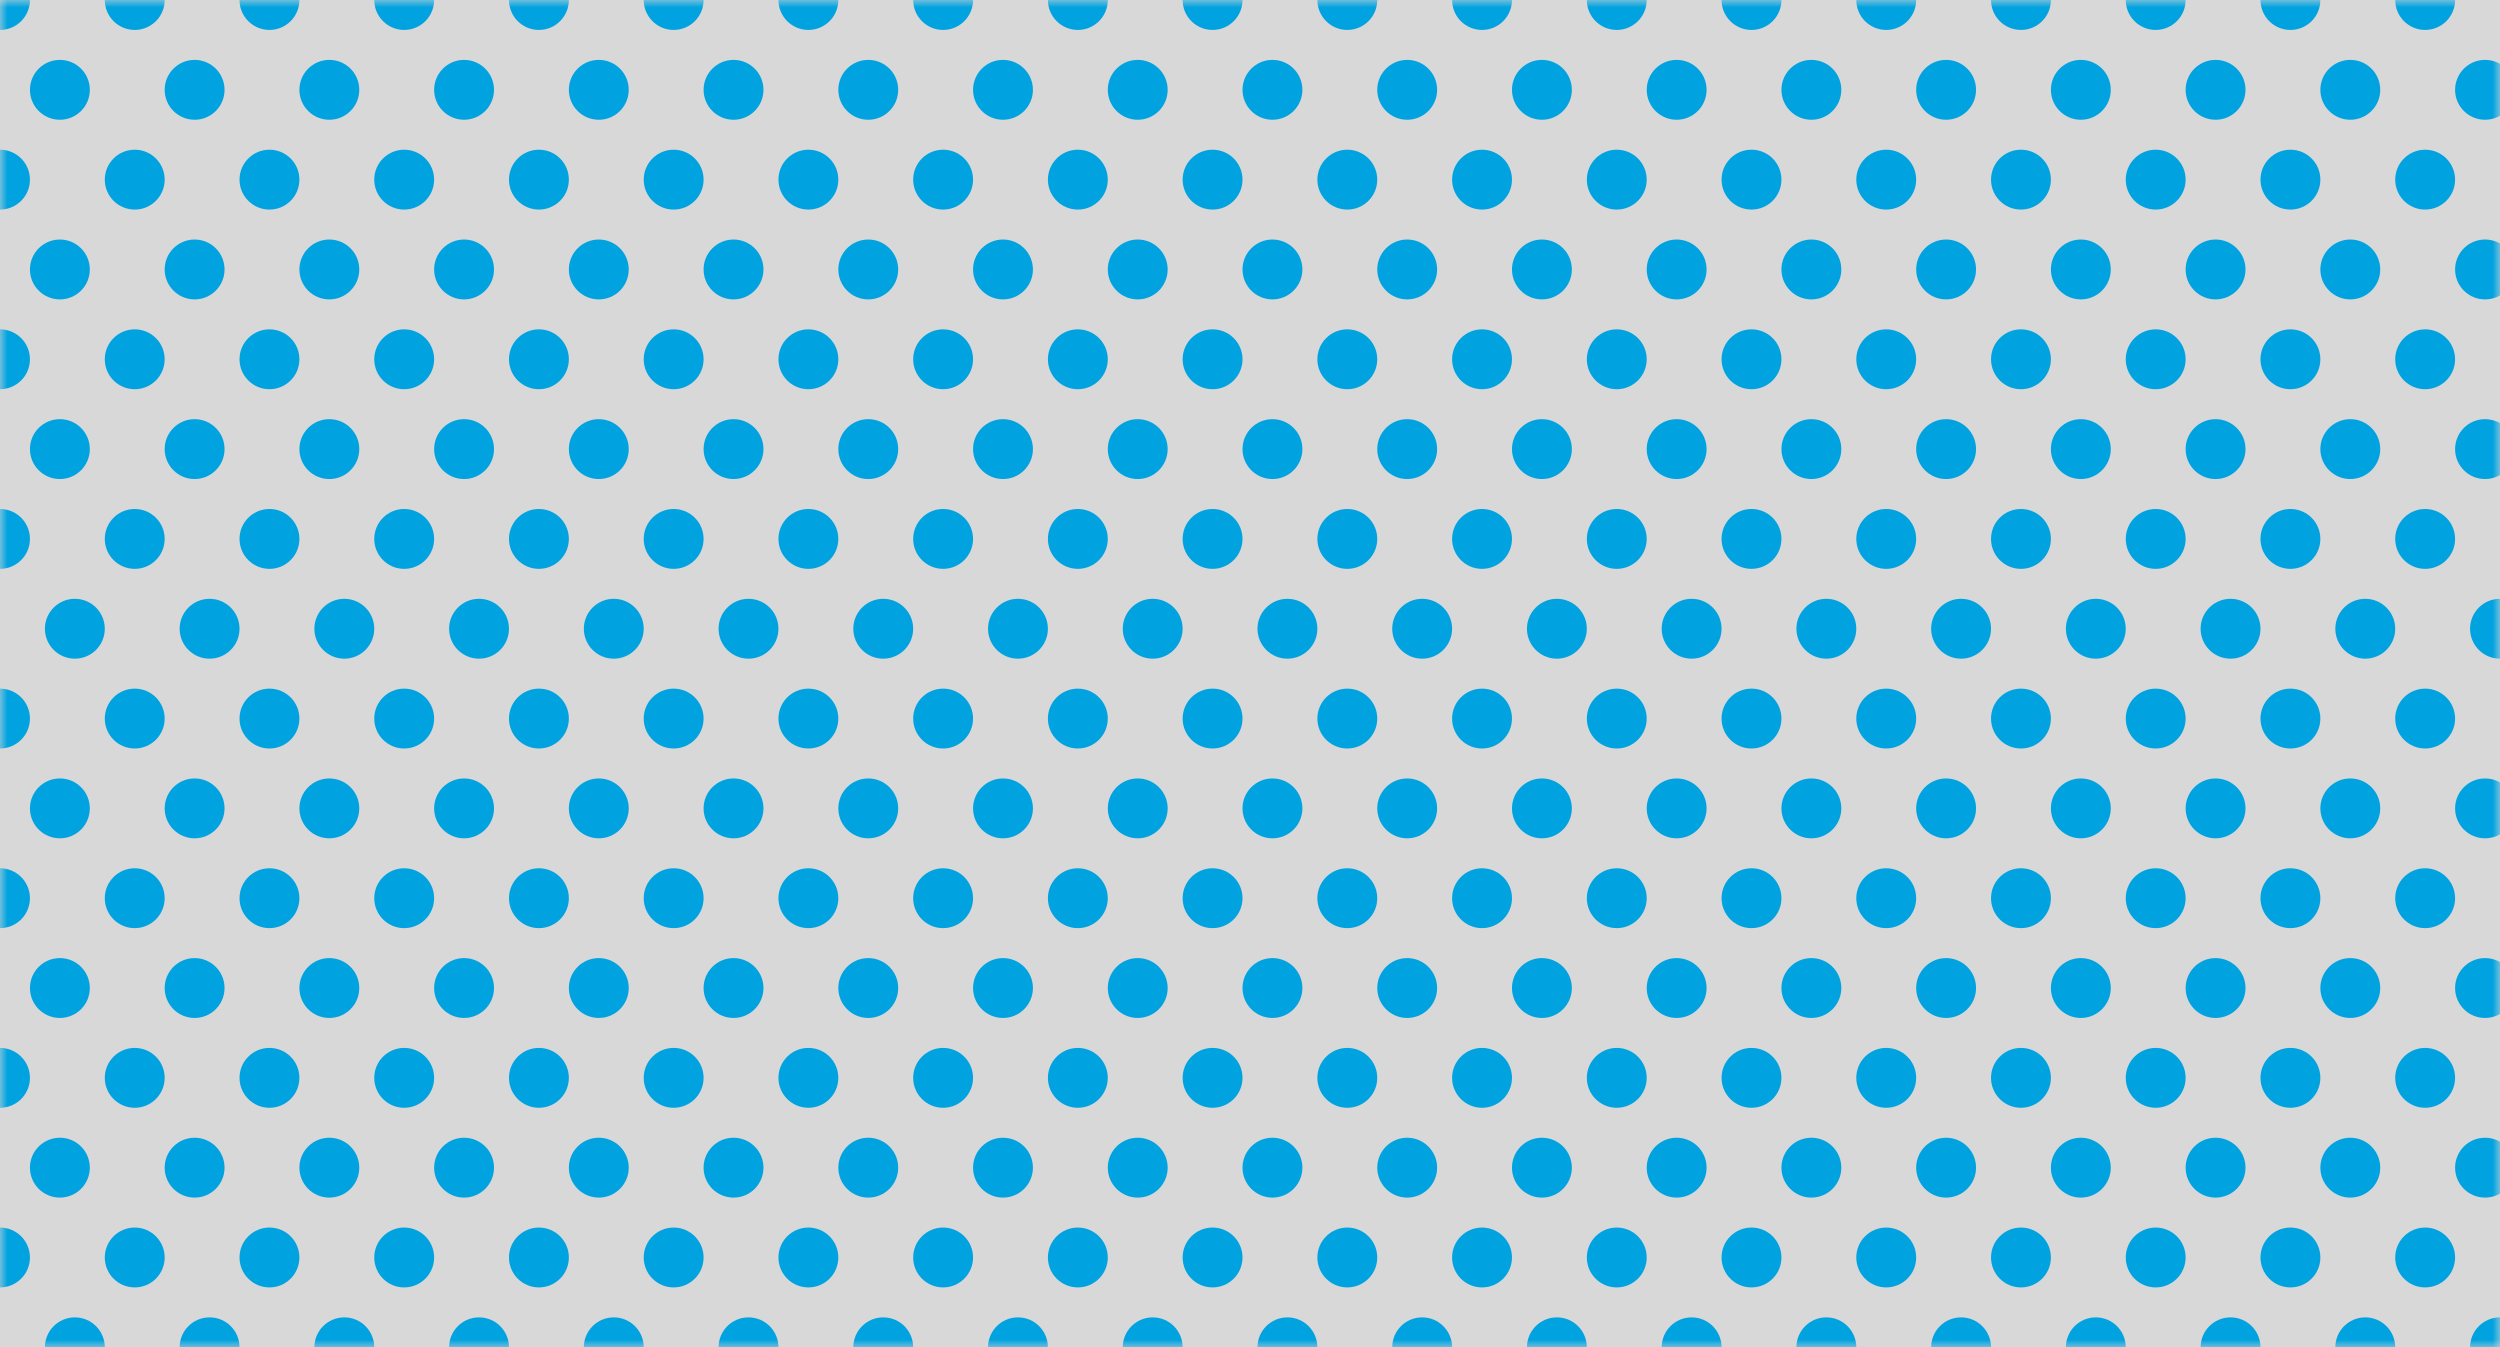 <?xml version="1.0" encoding="UTF-8"?>
<svg width="167px" height="90px" viewBox="0 0 167 90" version="1.1" xmlns="http://www.w3.org/2000/svg" xmlns:xlink="http://www.w3.org/1999/xlink">
    <!-- Generator: sketchtool 52.2 (67145) - http://www.bohemiancoding.com/sketch -->
    <title>1F566A50-8471-4EE1-BCBD-A292207579C7</title>
    <desc>Created with sketchtool.</desc>
    <defs>
        <rect id="path-1" x="0" y="0" width="167" height="90"></rect>
    </defs>
    <g id="01-Homepage" stroke="none" stroke-width="1" fill="none" fill-rule="evenodd">
        <g id="L---1.0-Home" transform="translate(-1297, -1657)">
            <g id="Group-2-Copy" transform="translate(184, 1657)">
                <g id="Group" transform="translate(1113, 0)">
                    <mask id="mask-2" fill="white">
                        <use xlink:href="#path-1"></use>
                    </mask>
                    <use id="Mask" fill="#D8D8D8" opacity="0" xlink:href="#path-1"></use>
                    <g mask="url(#mask-2)">
                        <g transform="translate(-56, -2)">
                            <g id="Group-2">
                                <circle id="Oval-Copy-6" fill="#00A3E0" cx="56" cy="2" r="2"></circle>
                                <circle id="Oval-Copy-7" fill="#00A3E0" cx="65" cy="2" r="2"></circle>
                                <circle id="Oval" fill="#00A3E0" cx="74" cy="2" r="2"></circle>
                                <circle id="Oval-Copy" fill="#00A3E0" cx="83" cy="2" r="2"></circle>
                                <circle id="Oval-Copy-2" fill="#00A3E0" cx="92" cy="2" r="2"></circle>
                                <circle id="Oval-Copy-3" fill="#00A3E0" cx="101" cy="2" r="2"></circle>
                                <circle id="Oval-Copy-4" fill="#00A3E0" cx="110" cy="2" r="2"></circle>
                                <circle id="Oval-Copy-5" fill="#00A3E0" cx="119" cy="2" r="2"></circle>
                                <circle id="Oval-Copy-6" fill="#00A3E0" cx="128" cy="2" r="2"></circle>
                                <circle id="Oval-Copy-7" fill="#00A3E0" cx="137" cy="2" r="2"></circle>
                            </g>
                            <g id="Group-2-Copy-15" transform="translate(144, 0)">
                                <circle id="Oval" fill="#00A3E0" cx="2" cy="2" r="2"></circle>
                                <circle id="Oval-Copy" fill="#00A3E0" cx="11" cy="2" r="2"></circle>
                                <circle id="Oval-Copy-2" fill="#00A3E0" cx="20" cy="2" r="2"></circle>
                                <circle id="Oval-Copy-3" fill="#00A3E0" cx="29" cy="2" r="2"></circle>
                                <circle id="Oval-Copy-4" fill="#00A3E0" cx="38" cy="2" r="2"></circle>
                                <circle id="Oval-Copy-5" fill="#00A3E0" cx="47" cy="2" r="2"></circle>
                                <circle id="Oval-Copy-6" fill="#00A3E0" cx="56" cy="2" r="2"></circle>
                                <circle id="Oval-Copy-7" fill="#00A3E0" cx="65" cy="2" r="2"></circle>
                                <circle id="Oval" fill="#00A3E0" cx="74" cy="2" r="2"></circle>
                            </g>
                            <g id="Group-2-Copy-7" transform="translate(0, 48)">
                                <circle id="Oval-Copy-6" fill="#00A3E0" cx="56" cy="2" r="2"></circle>
                                <circle id="Oval-Copy-7" fill="#00A3E0" cx="65" cy="2" r="2"></circle>
                                <circle id="Oval" fill="#00A3E0" cx="74" cy="2" r="2"></circle>
                                <circle id="Oval-Copy" fill="#00A3E0" cx="83" cy="2" r="2"></circle>
                                <circle id="Oval-Copy-2" fill="#00A3E0" cx="92" cy="2" r="2"></circle>
                                <circle id="Oval-Copy-3" fill="#00A3E0" cx="101" cy="2" r="2"></circle>
                                <circle id="Oval-Copy-4" fill="#00A3E0" cx="110" cy="2" r="2"></circle>
                                <circle id="Oval-Copy-5" fill="#00A3E0" cx="119" cy="2" r="2"></circle>
                                <circle id="Oval-Copy-6" fill="#00A3E0" cx="128" cy="2" r="2"></circle>
                                <circle id="Oval-Copy-7" fill="#00A3E0" cx="137" cy="2" r="2"></circle>
                            </g>
                            <g id="Group-2-Copy-16" transform="translate(144, 48)">
                                <circle id="Oval" fill="#00A3E0" cx="2" cy="2" r="2"></circle>
                                <circle id="Oval-Copy" fill="#00A3E0" cx="11" cy="2" r="2"></circle>
                                <circle id="Oval-Copy-2" fill="#00A3E0" cx="20" cy="2" r="2"></circle>
                                <circle id="Oval-Copy-3" fill="#00A3E0" cx="29" cy="2" r="2"></circle>
                                <circle id="Oval-Copy-4" fill="#00A3E0" cx="38" cy="2" r="2"></circle>
                                <circle id="Oval-Copy-5" fill="#00A3E0" cx="47" cy="2" r="2"></circle>
                                <circle id="Oval-Copy-6" fill="#00A3E0" cx="56" cy="2" r="2"></circle>
                                <circle id="Oval-Copy-7" fill="#00A3E0" cx="65" cy="2" r="2"></circle>
                                <circle id="Oval" fill="#00A3E0" cx="74" cy="2" r="2"></circle>
                            </g>
                            <g id="Group-2-Copy" transform="translate(4, 6)">
                                <circle id="Oval-Copy-6" fill="#00A3E0" cx="56" cy="2" r="2"></circle>
                                <circle id="Oval-Copy-7" fill="#00A3E0" cx="65" cy="2" r="2"></circle>
                                <circle id="Oval" fill="#00A3E0" cx="74" cy="2" r="2"></circle>
                                <circle id="Oval-Copy" fill="#00A3E0" cx="83" cy="2" r="2"></circle>
                                <circle id="Oval-Copy-2" fill="#00A3E0" cx="92" cy="2" r="2"></circle>
                                <circle id="Oval-Copy-3" fill="#00A3E0" cx="101" cy="2" r="2"></circle>
                                <circle id="Oval-Copy-4" fill="#00A3E0" cx="110" cy="2" r="2"></circle>
                                <circle id="Oval-Copy-5" fill="#00A3E0" cx="119" cy="2" r="2"></circle>
                                <circle id="Oval-Copy-6" fill="#00A3E0" cx="128" cy="2" r="2"></circle>
                                <circle id="Oval-Copy-7" fill="#00A3E0" cx="137" cy="2" r="2"></circle>
                            </g>
                            <g id="Group-2-Copy-17" transform="translate(148, 6)">
                                <circle id="Oval" fill="#00A3E0" cx="2" cy="2" r="2"></circle>
                                <circle id="Oval-Copy" fill="#00A3E0" cx="11" cy="2" r="2"></circle>
                                <circle id="Oval-Copy-2" fill="#00A3E0" cx="20" cy="2" r="2"></circle>
                                <circle id="Oval-Copy-3" fill="#00A3E0" cx="29" cy="2" r="2"></circle>
                                <circle id="Oval-Copy-4" fill="#00A3E0" cx="38" cy="2" r="2"></circle>
                                <circle id="Oval-Copy-5" fill="#00A3E0" cx="47" cy="2" r="2"></circle>
                                <circle id="Oval-Copy-6" fill="#00A3E0" cx="56" cy="2" r="2"></circle>
                                <circle id="Oval-Copy-7" fill="#00A3E0" cx="65" cy="2" r="2"></circle>
                                <circle id="Oval" fill="#00A3E0" cx="74" cy="2" r="2"></circle>
                            </g>
                            <g id="Group-2-Copy-8" transform="translate(4, 54)">
                                <circle id="Oval-Copy-6" fill="#00A3E0" cx="56" cy="2" r="2"></circle>
                                <circle id="Oval-Copy-7" fill="#00A3E0" cx="65" cy="2" r="2"></circle>
                                <circle id="Oval" fill="#00A3E0" cx="74" cy="2" r="2"></circle>
                                <circle id="Oval-Copy" fill="#00A3E0" cx="83" cy="2" r="2"></circle>
                                <circle id="Oval-Copy-2" fill="#00A3E0" cx="92" cy="2" r="2"></circle>
                                <circle id="Oval-Copy-3" fill="#00A3E0" cx="101" cy="2" r="2"></circle>
                                <circle id="Oval-Copy-4" fill="#00A3E0" cx="110" cy="2" r="2"></circle>
                                <circle id="Oval-Copy-5" fill="#00A3E0" cx="119" cy="2" r="2"></circle>
                                <circle id="Oval-Copy-6" fill="#00A3E0" cx="128" cy="2" r="2"></circle>
                                <circle id="Oval-Copy-7" fill="#00A3E0" cx="137" cy="2" r="2"></circle>
                            </g>
                            <g id="Group-2-Copy-18" transform="translate(148, 54)">
                                <circle id="Oval" fill="#00A3E0" cx="2" cy="2" r="2"></circle>
                                <circle id="Oval-Copy" fill="#00A3E0" cx="11" cy="2" r="2"></circle>
                                <circle id="Oval-Copy-2" fill="#00A3E0" cx="20" cy="2" r="2"></circle>
                                <circle id="Oval-Copy-3" fill="#00A3E0" cx="29" cy="2" r="2"></circle>
                                <circle id="Oval-Copy-4" fill="#00A3E0" cx="38" cy="2" r="2"></circle>
                                <circle id="Oval-Copy-5" fill="#00A3E0" cx="47" cy="2" r="2"></circle>
                                <circle id="Oval-Copy-6" fill="#00A3E0" cx="56" cy="2" r="2"></circle>
                                <circle id="Oval-Copy-7" fill="#00A3E0" cx="65" cy="2" r="2"></circle>
                                <circle id="Oval" fill="#00A3E0" cx="74" cy="2" r="2"></circle>
                            </g>
                            <g id="Group-2-Copy" transform="translate(9, 12)">
                                <circle id="Oval-Copy-5" fill="#00A3E0" cx="47" cy="2" r="2"></circle>
                                <circle id="Oval-Copy-6" fill="#00A3E0" cx="56" cy="2" r="2"></circle>
                                <circle id="Oval-Copy-7" fill="#00A3E0" cx="65" cy="2" r="2"></circle>
                                <circle id="Oval" fill="#00A3E0" cx="74" cy="2" r="2"></circle>
                                <circle id="Oval-Copy" fill="#00A3E0" cx="83" cy="2" r="2"></circle>
                                <circle id="Oval-Copy-2" fill="#00A3E0" cx="92" cy="2" r="2"></circle>
                                <circle id="Oval-Copy-3" fill="#00A3E0" cx="101" cy="2" r="2"></circle>
                                <circle id="Oval-Copy-4" fill="#00A3E0" cx="110" cy="2" r="2"></circle>
                                <circle id="Oval-Copy-5" fill="#00A3E0" cx="119" cy="2" r="2"></circle>
                                <circle id="Oval-Copy-6" fill="#00A3E0" cx="128" cy="2" r="2"></circle>
                                <circle id="Oval-Copy-7" fill="#00A3E0" cx="137" cy="2" r="2"></circle>
                            </g>
                            <g id="Group-2-Copy-19" transform="translate(153, 12)">
                                <circle id="Oval" fill="#00A3E0" cx="2" cy="2" r="2"></circle>
                                <circle id="Oval-Copy" fill="#00A3E0" cx="11" cy="2" r="2"></circle>
                                <circle id="Oval-Copy-2" fill="#00A3E0" cx="20" cy="2" r="2"></circle>
                                <circle id="Oval-Copy-3" fill="#00A3E0" cx="29" cy="2" r="2"></circle>
                                <circle id="Oval-Copy-4" fill="#00A3E0" cx="38" cy="2" r="2"></circle>
                                <circle id="Oval-Copy-5" fill="#00A3E0" cx="47" cy="2" r="2"></circle>
                                <circle id="Oval-Copy-6" fill="#00A3E0" cx="56" cy="2" r="2"></circle>
                                <circle id="Oval-Copy-7" fill="#00A3E0" cx="65" cy="2" r="2"></circle>
                            </g>
                            <g id="Group-2-Copy-9" transform="translate(9, 60)">
                                <circle id="Oval-Copy-5" fill="#00A3E0" cx="47" cy="2" r="2"></circle>
                                <circle id="Oval-Copy-6" fill="#00A3E0" cx="56" cy="2" r="2"></circle>
                                <circle id="Oval-Copy-7" fill="#00A3E0" cx="65" cy="2" r="2"></circle>
                                <circle id="Oval" fill="#00A3E0" cx="74" cy="2" r="2"></circle>
                                <circle id="Oval-Copy" fill="#00A3E0" cx="83" cy="2" r="2"></circle>
                                <circle id="Oval-Copy-2" fill="#00A3E0" cx="92" cy="2" r="2"></circle>
                                <circle id="Oval-Copy-3" fill="#00A3E0" cx="101" cy="2" r="2"></circle>
                                <circle id="Oval-Copy-4" fill="#00A3E0" cx="110" cy="2" r="2"></circle>
                                <circle id="Oval-Copy-5" fill="#00A3E0" cx="119" cy="2" r="2"></circle>
                                <circle id="Oval-Copy-6" fill="#00A3E0" cx="128" cy="2" r="2"></circle>
                                <circle id="Oval-Copy-7" fill="#00A3E0" cx="137" cy="2" r="2"></circle>
                            </g>
                            <g id="Group-2-Copy-20" transform="translate(153, 60)">
                                <circle id="Oval" fill="#00A3E0" cx="2" cy="2" r="2"></circle>
                                <circle id="Oval-Copy" fill="#00A3E0" cx="11" cy="2" r="2"></circle>
                                <circle id="Oval-Copy-2" fill="#00A3E0" cx="20" cy="2" r="2"></circle>
                                <circle id="Oval-Copy-3" fill="#00A3E0" cx="29" cy="2" r="2"></circle>
                                <circle id="Oval-Copy-4" fill="#00A3E0" cx="38" cy="2" r="2"></circle>
                                <circle id="Oval-Copy-5" fill="#00A3E0" cx="47" cy="2" r="2"></circle>
                                <circle id="Oval-Copy-6" fill="#00A3E0" cx="56" cy="2" r="2"></circle>
                                <circle id="Oval-Copy-7" fill="#00A3E0" cx="65" cy="2" r="2"></circle>
                            </g>
                            <g id="Group-2-Copy-2" transform="translate(4, 18)">
                                <circle id="Oval-Copy-6" fill="#00A3E0" cx="56" cy="2" r="2"></circle>
                                <circle id="Oval-Copy-7" fill="#00A3E0" cx="65" cy="2" r="2"></circle>
                                <circle id="Oval" fill="#00A3E0" cx="74" cy="2" r="2"></circle>
                                <circle id="Oval-Copy" fill="#00A3E0" cx="83" cy="2" r="2"></circle>
                                <circle id="Oval-Copy-2" fill="#00A3E0" cx="92" cy="2" r="2"></circle>
                                <circle id="Oval-Copy-3" fill="#00A3E0" cx="101" cy="2" r="2"></circle>
                                <circle id="Oval-Copy-4" fill="#00A3E0" cx="110" cy="2" r="2"></circle>
                                <circle id="Oval-Copy-5" fill="#00A3E0" cx="119" cy="2" r="2"></circle>
                                <circle id="Oval-Copy-6" fill="#00A3E0" cx="128" cy="2" r="2"></circle>
                                <circle id="Oval-Copy-7" fill="#00A3E0" cx="137" cy="2" r="2"></circle>
                            </g>
                            <g id="Group-2-Copy-21" transform="translate(148, 18)">
                                <circle id="Oval" fill="#00A3E0" cx="2" cy="2" r="2"></circle>
                                <circle id="Oval-Copy" fill="#00A3E0" cx="11" cy="2" r="2"></circle>
                                <circle id="Oval-Copy-2" fill="#00A3E0" cx="20" cy="2" r="2"></circle>
                                <circle id="Oval-Copy-3" fill="#00A3E0" cx="29" cy="2" r="2"></circle>
                                <circle id="Oval-Copy-4" fill="#00A3E0" cx="38" cy="2" r="2"></circle>
                                <circle id="Oval-Copy-5" fill="#00A3E0" cx="47" cy="2" r="2"></circle>
                                <circle id="Oval-Copy-6" fill="#00A3E0" cx="56" cy="2" r="2"></circle>
                                <circle id="Oval-Copy-7" fill="#00A3E0" cx="65" cy="2" r="2"></circle>
                                <circle id="Oval" fill="#00A3E0" cx="74" cy="2" r="2"></circle>
                            </g>
                            <g id="Group-2-Copy-10" transform="translate(4, 66)">
                                <circle id="Oval-Copy-6" fill="#00A3E0" cx="56" cy="2" r="2"></circle>
                                <circle id="Oval-Copy-7" fill="#00A3E0" cx="65" cy="2" r="2"></circle>
                                <circle id="Oval" fill="#00A3E0" cx="74" cy="2" r="2"></circle>
                                <circle id="Oval-Copy" fill="#00A3E0" cx="83" cy="2" r="2"></circle>
                                <circle id="Oval-Copy-2" fill="#00A3E0" cx="92" cy="2" r="2"></circle>
                                <circle id="Oval-Copy-3" fill="#00A3E0" cx="101" cy="2" r="2"></circle>
                                <circle id="Oval-Copy-4" fill="#00A3E0" cx="110" cy="2" r="2"></circle>
                                <circle id="Oval-Copy-5" fill="#00A3E0" cx="119" cy="2" r="2"></circle>
                                <circle id="Oval-Copy-6" fill="#00A3E0" cx="128" cy="2" r="2"></circle>
                                <circle id="Oval-Copy-7" fill="#00A3E0" cx="137" cy="2" r="2"></circle>
                            </g>
                            <g id="Group-2-Copy-22" transform="translate(148, 66)">
                                <circle id="Oval" fill="#00A3E0" cx="2" cy="2" r="2"></circle>
                                <circle id="Oval-Copy" fill="#00A3E0" cx="11" cy="2" r="2"></circle>
                                <circle id="Oval-Copy-2" fill="#00A3E0" cx="20" cy="2" r="2"></circle>
                                <circle id="Oval-Copy-3" fill="#00A3E0" cx="29" cy="2" r="2"></circle>
                                <circle id="Oval-Copy-4" fill="#00A3E0" cx="38" cy="2" r="2"></circle>
                                <circle id="Oval-Copy-5" fill="#00A3E0" cx="47" cy="2" r="2"></circle>
                                <circle id="Oval-Copy-6" fill="#00A3E0" cx="56" cy="2" r="2"></circle>
                                <circle id="Oval-Copy-7" fill="#00A3E0" cx="65" cy="2" r="2"></circle>
                                <circle id="Oval" fill="#00A3E0" cx="74" cy="2" r="2"></circle>
                            </g>
                            <g id="Group-2-Copy-3" transform="translate(0, 24)">
                                <circle id="Oval-Copy-6" fill="#00A3E0" cx="56" cy="2" r="2"></circle>
                                <circle id="Oval-Copy-7" fill="#00A3E0" cx="65" cy="2" r="2"></circle>
                                <circle id="Oval" fill="#00A3E0" cx="74" cy="2" r="2"></circle>
                                <circle id="Oval-Copy" fill="#00A3E0" cx="83" cy="2" r="2"></circle>
                                <circle id="Oval-Copy-2" fill="#00A3E0" cx="92" cy="2" r="2"></circle>
                                <circle id="Oval-Copy-3" fill="#00A3E0" cx="101" cy="2" r="2"></circle>
                                <circle id="Oval-Copy-4" fill="#00A3E0" cx="110" cy="2" r="2"></circle>
                                <circle id="Oval-Copy-5" fill="#00A3E0" cx="119" cy="2" r="2"></circle>
                                <circle id="Oval-Copy-6" fill="#00A3E0" cx="128" cy="2" r="2"></circle>
                                <circle id="Oval-Copy-7" fill="#00A3E0" cx="137" cy="2" r="2"></circle>
                            </g>
                            <g id="Group-2-Copy-23" transform="translate(144, 24)">
                                <circle id="Oval" fill="#00A3E0" cx="2" cy="2" r="2"></circle>
                                <circle id="Oval-Copy" fill="#00A3E0" cx="11" cy="2" r="2"></circle>
                                <circle id="Oval-Copy-2" fill="#00A3E0" cx="20" cy="2" r="2"></circle>
                                <circle id="Oval-Copy-3" fill="#00A3E0" cx="29" cy="2" r="2"></circle>
                                <circle id="Oval-Copy-4" fill="#00A3E0" cx="38" cy="2" r="2"></circle>
                                <circle id="Oval-Copy-5" fill="#00A3E0" cx="47" cy="2" r="2"></circle>
                                <circle id="Oval-Copy-6" fill="#00A3E0" cx="56" cy="2" r="2"></circle>
                                <circle id="Oval-Copy-7" fill="#00A3E0" cx="65" cy="2" r="2"></circle>
                                <circle id="Oval" fill="#00A3E0" cx="74" cy="2" r="2"></circle>
                            </g>
                            <g id="Group-2-Copy-11" transform="translate(0, 72)">
                                <circle id="Oval-Copy-6" fill="#00A3E0" cx="56" cy="2" r="2"></circle>
                                <circle id="Oval-Copy-7" fill="#00A3E0" cx="65" cy="2" r="2"></circle>
                                <circle id="Oval" fill="#00A3E0" cx="74" cy="2" r="2"></circle>
                                <circle id="Oval-Copy" fill="#00A3E0" cx="83" cy="2" r="2"></circle>
                                <circle id="Oval-Copy-2" fill="#00A3E0" cx="92" cy="2" r="2"></circle>
                                <circle id="Oval-Copy-3" fill="#00A3E0" cx="101" cy="2" r="2"></circle>
                                <circle id="Oval-Copy-4" fill="#00A3E0" cx="110" cy="2" r="2"></circle>
                                <circle id="Oval-Copy-5" fill="#00A3E0" cx="119" cy="2" r="2"></circle>
                                <circle id="Oval-Copy-6" fill="#00A3E0" cx="128" cy="2" r="2"></circle>
                                <circle id="Oval-Copy-7" fill="#00A3E0" cx="137" cy="2" r="2"></circle>
                            </g>
                            <g id="Group-2-Copy-24" transform="translate(144, 72)">
                                <circle id="Oval" fill="#00A3E0" cx="2" cy="2" r="2"></circle>
                                <circle id="Oval-Copy" fill="#00A3E0" cx="11" cy="2" r="2"></circle>
                                <circle id="Oval-Copy-2" fill="#00A3E0" cx="20" cy="2" r="2"></circle>
                                <circle id="Oval-Copy-3" fill="#00A3E0" cx="29" cy="2" r="2"></circle>
                                <circle id="Oval-Copy-4" fill="#00A3E0" cx="38" cy="2" r="2"></circle>
                                <circle id="Oval-Copy-5" fill="#00A3E0" cx="47" cy="2" r="2"></circle>
                                <circle id="Oval-Copy-6" fill="#00A3E0" cx="56" cy="2" r="2"></circle>
                                <circle id="Oval-Copy-7" fill="#00A3E0" cx="65" cy="2" r="2"></circle>
                                <circle id="Oval" fill="#00A3E0" cx="74" cy="2" r="2"></circle>
                            </g>
                            <g id="Group-2-Copy-4" transform="translate(4, 30)">
                                <circle id="Oval-Copy-6" fill="#00A3E0" cx="56" cy="2" r="2"></circle>
                                <circle id="Oval-Copy-7" fill="#00A3E0" cx="65" cy="2" r="2"></circle>
                                <circle id="Oval" fill="#00A3E0" cx="74" cy="2" r="2"></circle>
                                <circle id="Oval-Copy" fill="#00A3E0" cx="83" cy="2" r="2"></circle>
                                <circle id="Oval-Copy-2" fill="#00A3E0" cx="92" cy="2" r="2"></circle>
                                <circle id="Oval-Copy-3" fill="#00A3E0" cx="101" cy="2" r="2"></circle>
                                <circle id="Oval-Copy-4" fill="#00A3E0" cx="110" cy="2" r="2"></circle>
                                <circle id="Oval-Copy-5" fill="#00A3E0" cx="119" cy="2" r="2"></circle>
                                <circle id="Oval-Copy-6" fill="#00A3E0" cx="128" cy="2" r="2"></circle>
                                <circle id="Oval-Copy-7" fill="#00A3E0" cx="137" cy="2" r="2"></circle>
                            </g>
                            <g id="Group-2-Copy-25" transform="translate(148, 30)">
                                <circle id="Oval" fill="#00A3E0" cx="2" cy="2" r="2"></circle>
                                <circle id="Oval-Copy" fill="#00A3E0" cx="11" cy="2" r="2"></circle>
                                <circle id="Oval-Copy-2" fill="#00A3E0" cx="20" cy="2" r="2"></circle>
                                <circle id="Oval-Copy-3" fill="#00A3E0" cx="29" cy="2" r="2"></circle>
                                <circle id="Oval-Copy-4" fill="#00A3E0" cx="38" cy="2" r="2"></circle>
                                <circle id="Oval-Copy-5" fill="#00A3E0" cx="47" cy="2" r="2"></circle>
                                <circle id="Oval-Copy-6" fill="#00A3E0" cx="56" cy="2" r="2"></circle>
                                <circle id="Oval-Copy-7" fill="#00A3E0" cx="65" cy="2" r="2"></circle>
                                <circle id="Oval" fill="#00A3E0" cx="74" cy="2" r="2"></circle>
                            </g>
                            <g id="Group-2-Copy-12" transform="translate(4, 78)">
                                <circle id="Oval-Copy-6" fill="#00A3E0" cx="56" cy="2" r="2"></circle>
                                <circle id="Oval-Copy-7" fill="#00A3E0" cx="65" cy="2" r="2"></circle>
                                <circle id="Oval" fill="#00A3E0" cx="74" cy="2" r="2"></circle>
                                <circle id="Oval-Copy" fill="#00A3E0" cx="83" cy="2" r="2"></circle>
                                <circle id="Oval-Copy-2" fill="#00A3E0" cx="92" cy="2" r="2"></circle>
                                <circle id="Oval-Copy-3" fill="#00A3E0" cx="101" cy="2" r="2"></circle>
                                <circle id="Oval-Copy-4" fill="#00A3E0" cx="110" cy="2" r="2"></circle>
                                <circle id="Oval-Copy-5" fill="#00A3E0" cx="119" cy="2" r="2"></circle>
                                <circle id="Oval-Copy-6" fill="#00A3E0" cx="128" cy="2" r="2"></circle>
                                <circle id="Oval-Copy-7" fill="#00A3E0" cx="137" cy="2" r="2"></circle>
                            </g>
                            <g id="Group-2-Copy-26" transform="translate(148, 78)">
                                <circle id="Oval" fill="#00A3E0" cx="2" cy="2" r="2"></circle>
                                <circle id="Oval-Copy" fill="#00A3E0" cx="11" cy="2" r="2"></circle>
                                <circle id="Oval-Copy-2" fill="#00A3E0" cx="20" cy="2" r="2"></circle>
                                <circle id="Oval-Copy-3" fill="#00A3E0" cx="29" cy="2" r="2"></circle>
                                <circle id="Oval-Copy-4" fill="#00A3E0" cx="38" cy="2" r="2"></circle>
                                <circle id="Oval-Copy-5" fill="#00A3E0" cx="47" cy="2" r="2"></circle>
                                <circle id="Oval-Copy-6" fill="#00A3E0" cx="56" cy="2" r="2"></circle>
                                <circle id="Oval-Copy-7" fill="#00A3E0" cx="65" cy="2" r="2"></circle>
                                <circle id="Oval" fill="#00A3E0" cx="74" cy="2" r="2"></circle>
                            </g>
                            <g id="Group-2-Copy-5" transform="translate(0, 36)">
                                <circle id="Oval-Copy-6" fill="#00A3E0" cx="56" cy="2" r="2"></circle>
                                <circle id="Oval-Copy-7" fill="#00A3E0" cx="65" cy="2" r="2"></circle>
                                <circle id="Oval" fill="#00A3E0" cx="74" cy="2" r="2"></circle>
                                <circle id="Oval-Copy" fill="#00A3E0" cx="83" cy="2" r="2"></circle>
                                <circle id="Oval-Copy-2" fill="#00A3E0" cx="92" cy="2" r="2"></circle>
                                <circle id="Oval-Copy-3" fill="#00A3E0" cx="101" cy="2" r="2"></circle>
                                <circle id="Oval-Copy-4" fill="#00A3E0" cx="110" cy="2" r="2"></circle>
                                <circle id="Oval-Copy-5" fill="#00A3E0" cx="119" cy="2" r="2"></circle>
                                <circle id="Oval-Copy-6" fill="#00A3E0" cx="128" cy="2" r="2"></circle>
                                <circle id="Oval-Copy-7" fill="#00A3E0" cx="137" cy="2" r="2"></circle>
                            </g>
                            <g id="Group-2-Copy-27" transform="translate(144, 36)">
                                <circle id="Oval" fill="#00A3E0" cx="2" cy="2" r="2"></circle>
                                <circle id="Oval-Copy" fill="#00A3E0" cx="11" cy="2" r="2"></circle>
                                <circle id="Oval-Copy-2" fill="#00A3E0" cx="20" cy="2" r="2"></circle>
                                <circle id="Oval-Copy-3" fill="#00A3E0" cx="29" cy="2" r="2"></circle>
                                <circle id="Oval-Copy-4" fill="#00A3E0" cx="38" cy="2" r="2"></circle>
                                <circle id="Oval-Copy-5" fill="#00A3E0" cx="47" cy="2" r="2"></circle>
                                <circle id="Oval-Copy-6" fill="#00A3E0" cx="56" cy="2" r="2"></circle>
                                <circle id="Oval-Copy-7" fill="#00A3E0" cx="65" cy="2" r="2"></circle>
                                <circle id="Oval" fill="#00A3E0" cx="74" cy="2" r="2"></circle>
                            </g>
                            <g id="Group-2-Copy-13" transform="translate(0, 84)">
                                <circle id="Oval-Copy-6" fill="#00A3E0" cx="56" cy="2" r="2"></circle>
                                <circle id="Oval-Copy-7" fill="#00A3E0" cx="65" cy="2" r="2"></circle>
                                <circle id="Oval" fill="#00A3E0" cx="74" cy="2" r="2"></circle>
                                <circle id="Oval-Copy" fill="#00A3E0" cx="83" cy="2" r="2"></circle>
                                <circle id="Oval-Copy-2" fill="#00A3E0" cx="92" cy="2" r="2"></circle>
                                <circle id="Oval-Copy-3" fill="#00A3E0" cx="101" cy="2" r="2"></circle>
                                <circle id="Oval-Copy-4" fill="#00A3E0" cx="110" cy="2" r="2"></circle>
                                <circle id="Oval-Copy-5" fill="#00A3E0" cx="119" cy="2" r="2"></circle>
                                <circle id="Oval-Copy-6" fill="#00A3E0" cx="128" cy="2" r="2"></circle>
                                <circle id="Oval-Copy-7" fill="#00A3E0" cx="137" cy="2" r="2"></circle>
                            </g>
                            <g id="Group-2-Copy-28" transform="translate(144, 84)">
                                <circle id="Oval" fill="#00A3E0" cx="2" cy="2" r="2"></circle>
                                <circle id="Oval-Copy" fill="#00A3E0" cx="11" cy="2" r="2"></circle>
                                <circle id="Oval-Copy-2" fill="#00A3E0" cx="20" cy="2" r="2"></circle>
                                <circle id="Oval-Copy-3" fill="#00A3E0" cx="29" cy="2" r="2"></circle>
                                <circle id="Oval-Copy-4" fill="#00A3E0" cx="38" cy="2" r="2"></circle>
                                <circle id="Oval-Copy-5" fill="#00A3E0" cx="47" cy="2" r="2"></circle>
                                <circle id="Oval-Copy-6" fill="#00A3E0" cx="56" cy="2" r="2"></circle>
                                <circle id="Oval-Copy-7" fill="#00A3E0" cx="65" cy="2" r="2"></circle>
                                <circle id="Oval" fill="#00A3E0" cx="74" cy="2" r="2"></circle>
                            </g>
                            <g id="Group-2-Copy-6" transform="translate(5, 42)">
                                <circle id="Oval-Copy-6" fill="#00A3E0" cx="56" cy="2" r="2"></circle>
                                <circle id="Oval-Copy-7" fill="#00A3E0" cx="65" cy="2" r="2"></circle>
                                <circle id="Oval" fill="#00A3E0" cx="74" cy="2" r="2"></circle>
                                <circle id="Oval-Copy" fill="#00A3E0" cx="83" cy="2" r="2"></circle>
                                <circle id="Oval-Copy-2" fill="#00A3E0" cx="92" cy="2" r="2"></circle>
                                <circle id="Oval-Copy-3" fill="#00A3E0" cx="101" cy="2" r="2"></circle>
                                <circle id="Oval-Copy-4" fill="#00A3E0" cx="110" cy="2" r="2"></circle>
                                <circle id="Oval-Copy-5" fill="#00A3E0" cx="119" cy="2" r="2"></circle>
                                <circle id="Oval-Copy-6" fill="#00A3E0" cx="128" cy="2" r="2"></circle>
                                <circle id="Oval-Copy-7" fill="#00A3E0" cx="137" cy="2" r="2"></circle>
                            </g>
                            <g id="Group-2-Copy-29" transform="translate(149, 42)">
                                <circle id="Oval" fill="#00A3E0" cx="2" cy="2" r="2"></circle>
                                <circle id="Oval-Copy" fill="#00A3E0" cx="11" cy="2" r="2"></circle>
                                <circle id="Oval-Copy-2" fill="#00A3E0" cx="20" cy="2" r="2"></circle>
                                <circle id="Oval-Copy-3" fill="#00A3E0" cx="29" cy="2" r="2"></circle>
                                <circle id="Oval-Copy-4" fill="#00A3E0" cx="38" cy="2" r="2"></circle>
                                <circle id="Oval-Copy-5" fill="#00A3E0" cx="47" cy="2" r="2"></circle>
                                <circle id="Oval-Copy-6" fill="#00A3E0" cx="56" cy="2" r="2"></circle>
                                <circle id="Oval-Copy-7" fill="#00A3E0" cx="65" cy="2" r="2"></circle>
                                <circle id="Oval" fill="#00A3E0" cx="74" cy="2" r="2"></circle>
                            </g>
                            <g id="Group-2-Copy-14" transform="translate(5, 90)">
                                <circle id="Oval-Copy-6" fill="#00A3E0" cx="56" cy="2" r="2"></circle>
                                <circle id="Oval-Copy-7" fill="#00A3E0" cx="65" cy="2" r="2"></circle>
                                <circle id="Oval" fill="#00A3E0" cx="74" cy="2" r="2"></circle>
                                <circle id="Oval-Copy" fill="#00A3E0" cx="83" cy="2" r="2"></circle>
                                <circle id="Oval-Copy-2" fill="#00A3E0" cx="92" cy="2" r="2"></circle>
                                <circle id="Oval-Copy-3" fill="#00A3E0" cx="101" cy="2" r="2"></circle>
                                <circle id="Oval-Copy-4" fill="#00A3E0" cx="110" cy="2" r="2"></circle>
                                <circle id="Oval-Copy-5" fill="#00A3E0" cx="119" cy="2" r="2"></circle>
                                <circle id="Oval-Copy-6" fill="#00A3E0" cx="128" cy="2" r="2"></circle>
                                <circle id="Oval-Copy-7" fill="#00A3E0" cx="137" cy="2" r="2"></circle>
                            </g>
                            <g id="Group-2-Copy-30" transform="translate(149, 90)">
                                <circle id="Oval" fill="#00A3E0" cx="2" cy="2" r="2"></circle>
                                <circle id="Oval-Copy" fill="#00A3E0" cx="11" cy="2" r="2"></circle>
                                <circle id="Oval-Copy-2" fill="#00A3E0" cx="20" cy="2" r="2"></circle>
                                <circle id="Oval-Copy-3" fill="#00A3E0" cx="29" cy="2" r="2"></circle>
                                <circle id="Oval-Copy-4" fill="#00A3E0" cx="38" cy="2" r="2"></circle>
                                <circle id="Oval-Copy-5" fill="#00A3E0" cx="47" cy="2" r="2"></circle>
                                <circle id="Oval-Copy-6" fill="#00A3E0" cx="56" cy="2" r="2"></circle>
                                <circle id="Oval-Copy-7" fill="#00A3E0" cx="65" cy="2" r="2"></circle>
                                <circle id="Oval" fill="#00A3E0" cx="74" cy="2" r="2"></circle>
                            </g>
                        </g>
                    </g>
                </g>
            </g>
        </g>
    </g>
</svg>